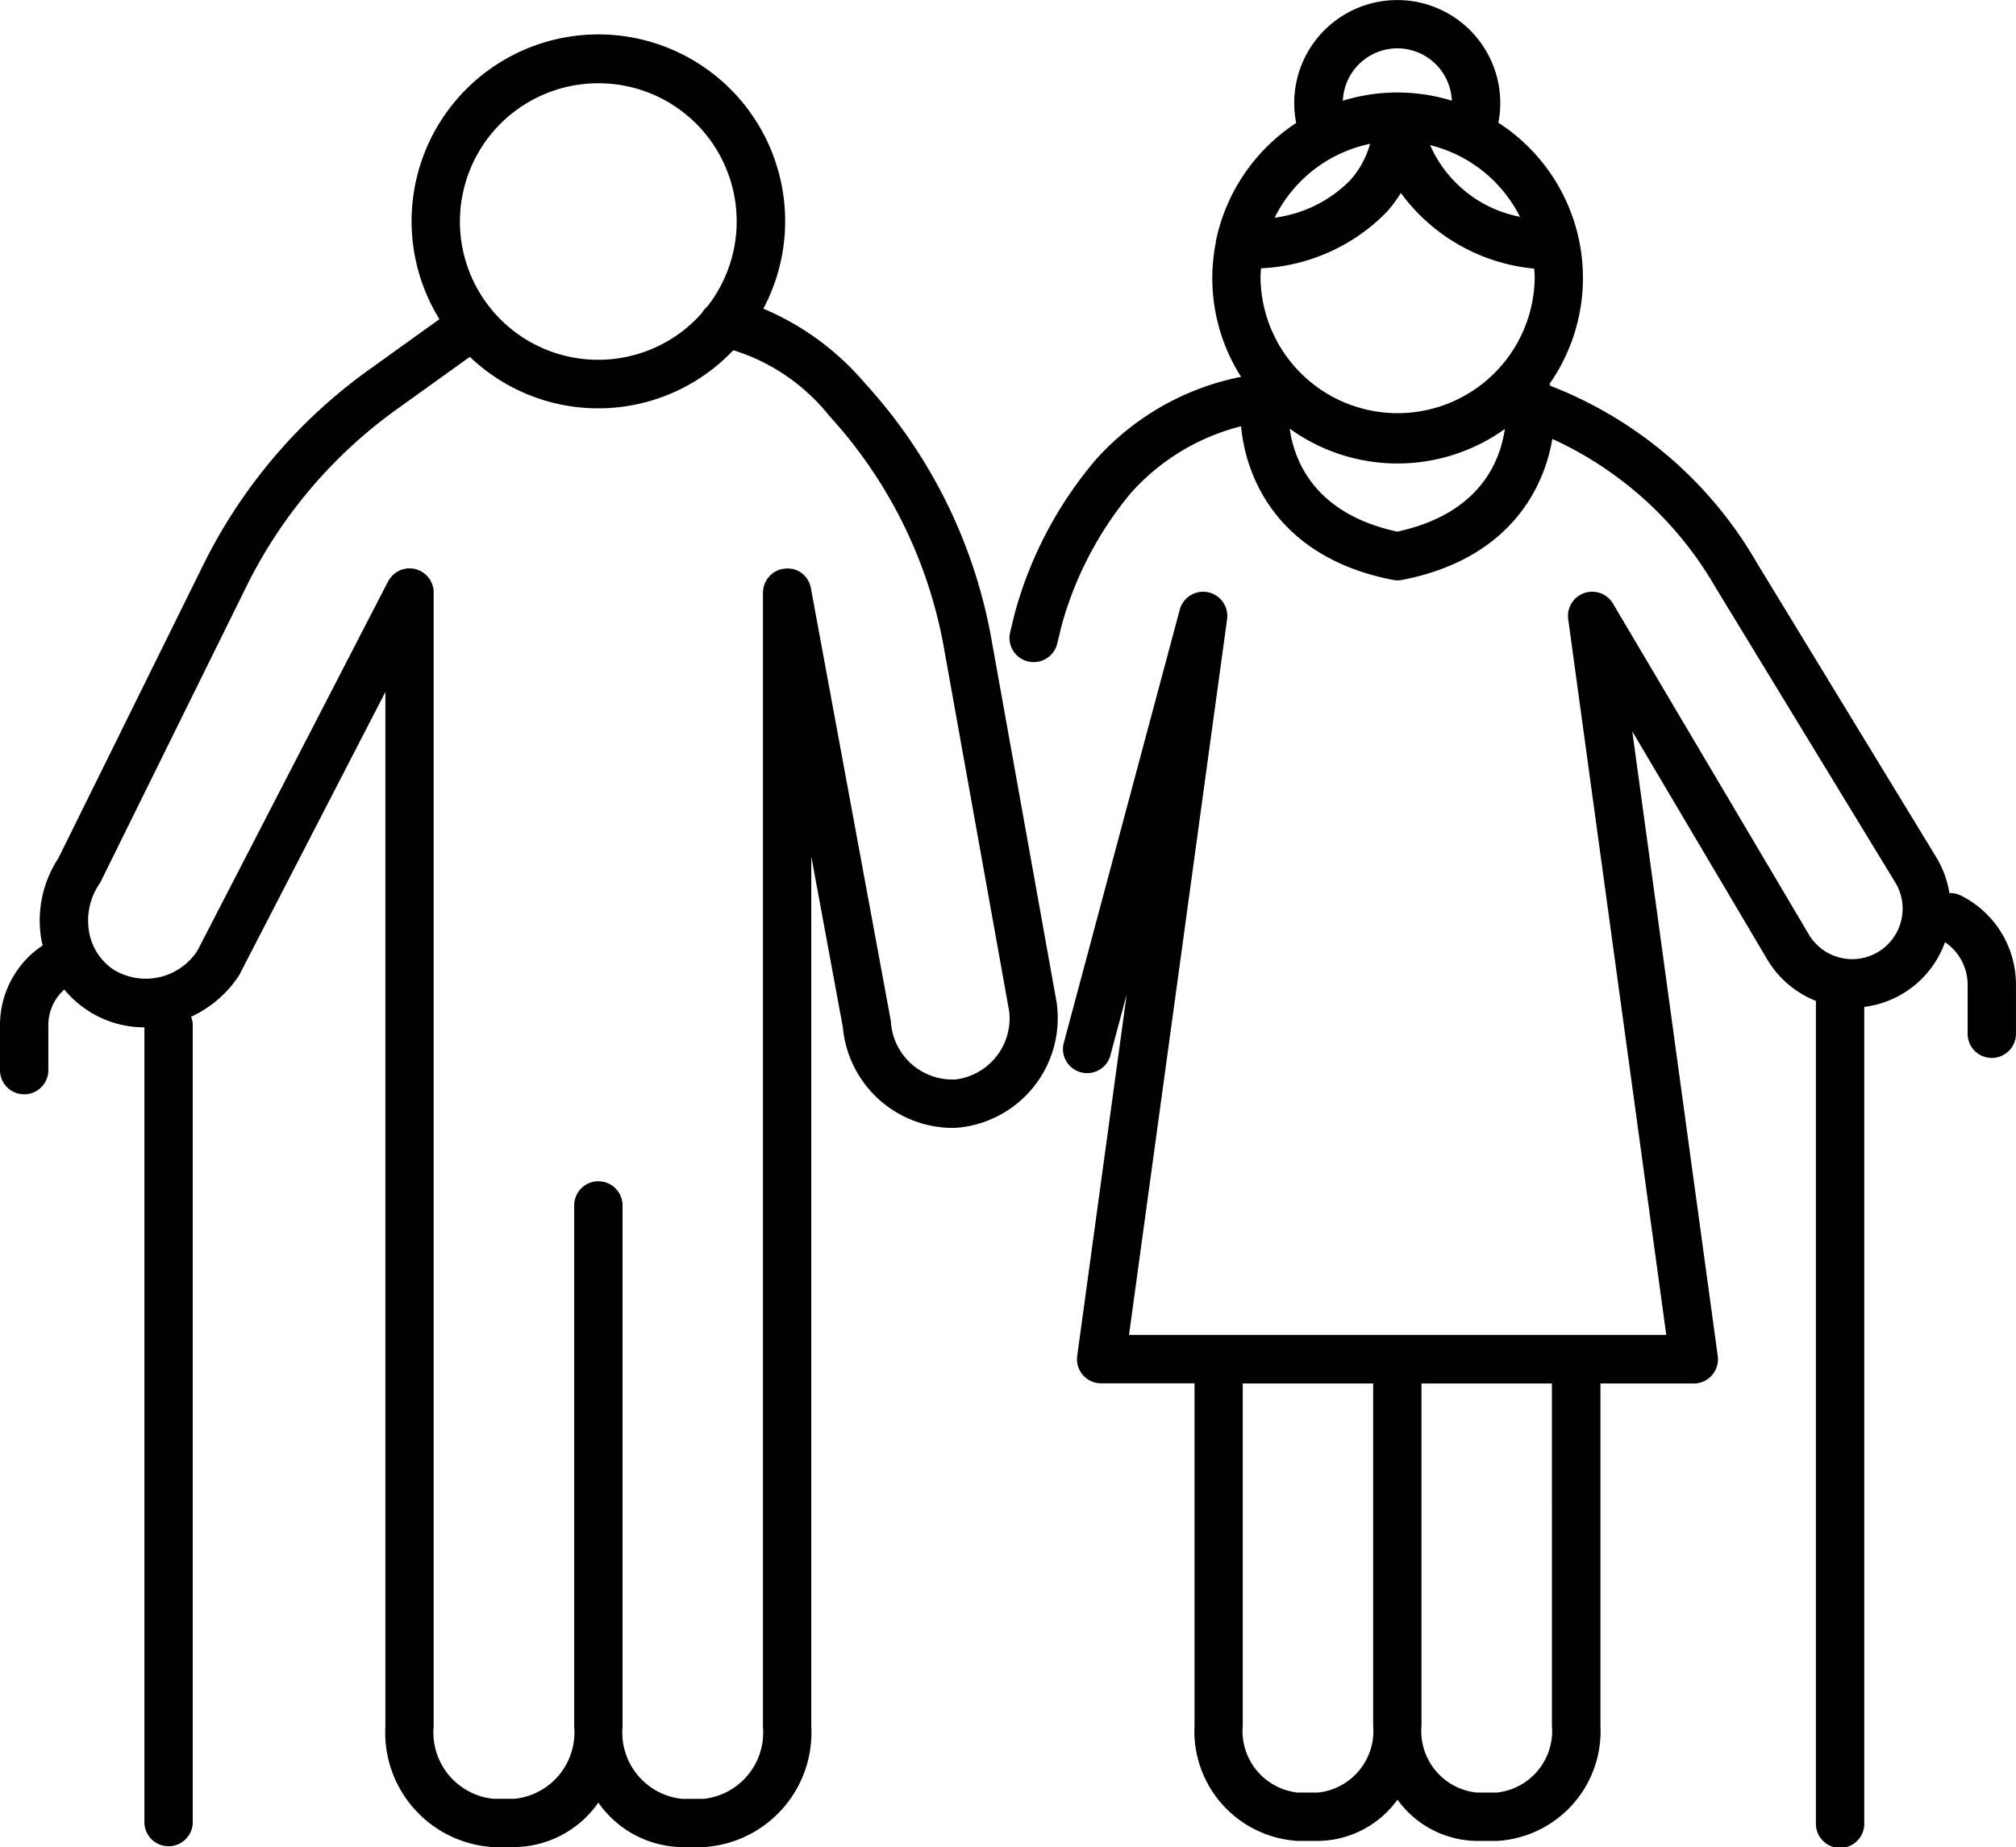 <svg xmlns="http://www.w3.org/2000/svg" width="69.272" height="63.484"><defs><clipPath id="a"><path data-name="Rectangle 22511" fill="none" d="M0 0h69.272v63.484H0z"/></clipPath></defs><g data-name="Group 42205" clip-path="url(#a)"><path data-name="Path 100921" d="m36.316 34.503-2.228-12.417a17.618 17.618 0 0 0-4.376-8.924 9.341 9.341 0 0 0-3.482-2.553 6.418 6.418 0 1 0-11.131.362l-2.439 1.75a18.13 18.13 0 0 0-5.673 6.688l-4.98 10.085a3.9 3.9 0 0 0-.586 2.8c.012.069.03.136.045.2A3.293 3.293 0 0 0 0 35.239v1.57a.831.831 0 0 0 1.661 0v-1.57a1.641 1.641 0 0 1 .549-1.23 3.556 3.556 0 0 0 2.752 1.3v27.344a.831.831 0 0 0 1.661 0V35.239a.823.823 0 0 0-.056-.294 3.926 3.926 0 0 0 1.621-1.381.887.887 0 0 0 .048-.081l5.006-9.7v35.563a3.942 3.942 0 0 0 3.7 4.138h.748a3.561 3.561 0 0 0 2.87-1.53 3.562 3.562 0 0 0 2.87 1.53h.747a3.942 3.942 0 0 0 3.7-4.138V29.435l1.085 5.874a3.8 3.8 0 0 0 3.7 3.456c.113 0 .227 0 .341-.016a3.781 3.781 0 0 0 3.318-4.182c0-.023-.005-.045-.009-.068M20.558 2.862a4.747 4.747 0 0 1 3.747 7.672.828.828 0 0 0-.19.228 4.752 4.752 0 1 1-3.557-7.9M32.85 37.099a2.117 2.117 0 0 1-2.238-1.982c0-.024-.005-.048-.01-.072l-2.74-14.836v-.007a.841.841 0 0 0-.027-.092c-.007-.023-.012-.047-.021-.068s-.02-.038-.03-.058a.769.769 0 0 0-.047-.087l-.014-.017a.823.823 0 0 0-.211-.208.847.847 0 0 0-.136-.074l-.023-.007a.829.829 0 0 0-.131-.041h-.039a.777.777 0 0 0-.125-.012h-.007c-.024 0-.047 0-.071.007s-.053 0-.08.007h-.007a.9.9 0 0 0-.1.028c-.021.007-.044.012-.064.02a.825.825 0 0 0-.074.039c-.023.012-.048.023-.07.038s-.037.03-.055.045a.818.818 0 0 0-.068.056c-.019.019-.034.041-.052.061s-.035.039-.049.06-.029.053-.044.079-.024.039-.033.061-.017.05-.025.076-.019.052-.025.079 0 .044-.008.065a.9.9 0 0 0-.01.1v38.99a2.293 2.293 0 0 1-2.039 2.477h-.747a2.293 2.293 0 0 1-2.039-2.477V41.402a.831.831 0 0 0-1.661 0v17.944a2.293 2.293 0 0 1-2.039 2.477h-.748a2.293 2.293 0 0 1-2.043-2.477V20.319c0-.015 0-.059-.009-.089a.74.74 0 0 0-.017-.077.679.679 0 0 0-.024-.076.7.7 0 0 0-.032-.075.7.7 0 0 0-.134-.197c-.019-.02-.037-.039-.057-.057s-.039-.034-.061-.049a.89.89 0 0 0-.075-.049c-.013-.007-.024-.017-.037-.024s-.018-.007-.027-.011a.8.8 0 0 0-.083-.033.513.513 0 0 0-.151-.037.836.836 0 0 0-.091-.009h-.073c-.015 0-.059 0-.089.009s-.052.01-.078.017-.05.014-.075.023a.894.894 0 0 0-.144.07.98.98 0 0 0-.128.096 1.043 1.043 0 0 0-.057.058.762.762 0 0 0-.049.06.892.892 0 0 0-.049.075c-.007.013-.017.024-.024.037L6.782 32.676a2.117 2.117 0 0 1-2.886.646 1.961 1.961 0 0 1-.838-1.313 2.25 2.25 0 0 1 .361-1.637.858.858 0 0 0 .054-.095l5-10.133a16.469 16.469 0 0 1 5.153-6.072l2.519-1.807a6.387 6.387 0 0 0 9.052-.228 6.8 6.8 0 0 1 3.3 2.258 15.96 15.96 0 0 1 3.958 8.086l2.222 12.38a2.117 2.117 0 0 1-1.827 2.338"/><path data-name="Path 100922" d="M67.377 30.78a.816.816 0 0 0-.394-.085 3.41 3.41 0 0 0-.424-1.187l-6.193-10.166a14.043 14.043 0 0 0-7.085-6.078c-.012-.022-.028-.042-.043-.062a6.35 6.35 0 0 0-1.752-8.984 3.54 3.54 0 1 0-6.948.009 6.384 6.384 0 0 0-2.761 4.074v.029a6.4 6.4 0 0 0-.121 1.228 6.324 6.324 0 0 0 .989 3.394 9.047 9.047 0 0 0-5.011 2.868 13.708 13.708 0 0 0-2.77 5.274l-.154.638a.829.829 0 0 0 .611 1 .82.82 0 0 0 .2.024.83.83 0 0 0 .806-.635l.155-.637a12.188 12.188 0 0 1 2.371-4.533 7.535 7.535 0 0 1 3.792-2.3c.177 1.911 1.384 4.535 5.22 5.281h.005a.806.806 0 0 0 .152.015.807.807 0 0 0 .152-.015h.003c3.552-.69 4.849-2.992 5.163-4.846a12.414 12.414 0 0 1 5.605 5.1l6.194 10.169a1.736 1.736 0 0 1-.619 2.372 1.732 1.732 0 0 1-2.374-.622l-6.723-11.361a.831.831 0 0 0-1.538.536l3.37 24.6H38.794l3.37-24.6a.831.831 0 0 0-1.626-.327l-4 14.95a.831.831 0 0 0 1.6.429l.576-2.153-1.7 12.423a.83.83 0 0 0 .823.943h3.208v11.764a3.777 3.777 0 0 0 3.548 3.963h.708a3.407 3.407 0 0 0 2.718-1.418 3.407 3.407 0 0 0 2.718 1.418h.708a3.777 3.777 0 0 0 3.548-3.963V47.55h3.208a.831.831 0 0 0 .823-.943l-2.937-21.469 4.624 7.815a3.394 3.394 0 0 0 1.686 1.448v28.253a.831.831 0 1 0 1.661 0V34.607a3.46 3.46 0 0 0 .557-.118 3.387 3.387 0 0 0 2.217-2.107 1.766 1.766 0 0 1 .778 1.468v1.651a.831.831 0 1 0 1.661 0v-1.65a3.422 3.422 0 0 0-1.891-3.071M43.313 9.558c0-.114.009-.225.017-.337a6.433 6.433 0 0 0 4.32-1.937 4.7 4.7 0 0 0 .485-.652 6.416 6.416 0 0 0 4.582 2.6c.007.108.017.216.017.326a4.711 4.711 0 0 1-9.421 0m3.764-4.615a3.123 3.123 0 0 1-.69 1.26 4.445 4.445 0 0 1-2.588 1.279 4.723 4.723 0 0 1 3.278-2.539m5.151 2.508a4.247 4.247 0 0 1-3.087-2.463 4.724 4.724 0 0 1 3.087 2.463m-4.213-5.79a1.878 1.878 0 0 1 1.872 1.8 6.365 6.365 0 0 0-3.745 0 1.878 1.878 0 0 1 1.873-1.8m0 16.612c-2.821-.61-3.537-2.4-3.7-3.541a6.33 6.33 0 0 0 7.392.013c-.164 1.142-.884 2.921-3.7 3.528m-2.71 43.337h-.708a2.128 2.128 0 0 1-1.887-2.3V47.55h4.481v11.759a2.128 2.128 0 0 1-1.887 2.3m8.03-2.3a2.128 2.128 0 0 1-1.887 2.3h-.708a2.128 2.128 0 0 1-1.887-2.3V47.55h4.481Z"/></g></svg>